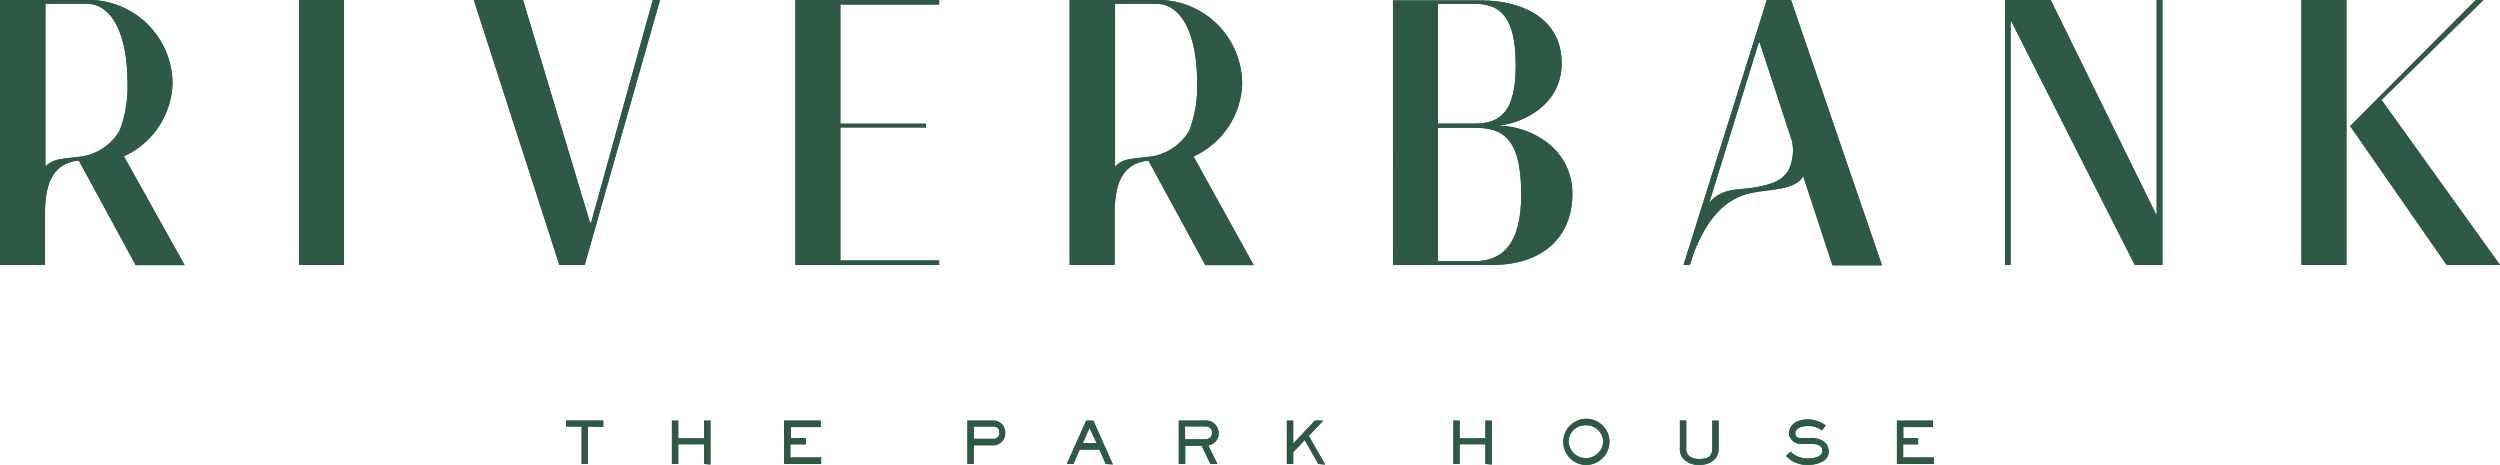 <?xml version="1.0" encoding="utf-8"?>
<svg xmlns="http://www.w3.org/2000/svg" width="277.51" height="51.613" viewBox="0 0 277.51 51.613">
  <g id="Group_11" data-name="Group 11" transform="translate(-712.885 -463.651)">
    <path id="Path_1" data-name="Path 1" d="M761.669,498.755v4.156h-.694v-4.156h-1.731v-.66h4.132v.717Z" transform="translate(16.474 12.24)" fill="#2e5a45"/>
    <path id="Path_2" data-name="Path 2" d="M771.489,502.911v-2.186H768.62v2.186h-.706V498.1h.706v1.969h2.869V498.1h.706v4.872Z" transform="translate(19.555 12.24)" fill="#2e5a45"/>
    <path id="Path_3" data-name="Path 3" d="M777.1,502.911V498.1h4.065v.717h-3.3v1.218h1.662v.7H777.8v1.458h3.416v.717Z" transform="translate(22.818 12.24)" fill="#2e5a45"/>
    <g id="Group_1" data-name="Group 1" transform="translate(820.272 510.333)">
      <path id="Path_4" data-name="Path 4" d="M794.94,498.757h-2.106v1.366h2.106a.626.626,0,0,0,.714-.525.6.6,0,0,0,0-.171c0-.478-.251-.671-.717-.671m0,2.083h-2.106v2.071h-.717V498.1h2.823a1.309,1.309,0,0,1,1.376,1.24c0,.028,0,.061,0,.092a1.332,1.332,0,0,1-1.25,1.41,1.031,1.031,0,0,1-.129,0" transform="translate(-792.117 -498.094)" fill="#2e5a45"/>
    </g>
    <path id="Path_5" data-name="Path 5" d="M802.785,498.914l-.763,1.686h1.537Zm1.788,4-.694-1.594h-2.186l-.718,1.594h-.717l2.152-4.816h.786l2.174,4.862Z" transform="translate(31.048 12.24)" fill="#2e5a45"/>
    <g id="Group_2" data-name="Group 2" transform="translate(843.737 510.326)">
      <path id="Path_6" data-name="Path 6" d="M812.288,498.745h-2.163v1.435h2.163c.491,0,.831-.228.831-.74s-.365-.7-.831-.7m.409,2.118,1.014,2.049h-.774l-.98-2.015h-1.811v2.015h-.717V498.1h2.88a1.389,1.389,0,0,1,1.532,1.232,1.682,1.682,0,0,1,.007.2,1.345,1.345,0,0,1-1.151,1.332" transform="translate(-809.43 -498.089)" fill="#2e5a45"/>
    </g>
    <path id="Path_7" data-name="Path 7" d="M821.761,502.911l-1.5-2.652-1.275,1.354v1.3h-.706V498.1h.706v2.549l2.4-2.549h.934l-1.606,1.7,1.822,3.177Z" transform="translate(37.451 12.24)" fill="#2e5a45"/>
    <path id="Path_8" data-name="Path 8" d="M835.474,502.911v-2.186h-2.858v2.186h-.7V498.1h.7v1.969h2.858V498.1h.717v4.872Z" transform="translate(42.296 12.24)" fill="#2e5a45"/>
    <g id="Group_3" data-name="Group 3" transform="translate(886.413 510.141)">
      <path id="Path_9" data-name="Path 9" d="M843.422,498.669a1.832,1.832,0,0,0-1.911,1.751c0,.039,0,.077,0,.117a1.924,1.924,0,0,0,3.837,0,1.856,1.856,0,0,0-1.843-1.869h-.081m0,4.406a2.562,2.562,0,1,1,2.619-2.539,2.6,2.6,0,0,1-2.619,2.539" transform="translate(-840.917 -497.952)" fill="#2e5a45"/>
      <path id="Path_10" data-name="Path 10" d="M854.421,502.3a2.278,2.278,0,0,1-1.845.706,2.2,2.2,0,0,1-1.832-.8,1.822,1.822,0,0,1-.274-1.138v-2.972h.706v3.029a1.141,1.141,0,0,0,.272.865,1.786,1.786,0,0,0,1.241.365c.888,0,1.378-.274,1.378-1.229v-3.029h.7v3.029a1.7,1.7,0,0,1-.352,1.172" transform="translate(-837.524 -497.902)" fill="#2e5a45"/>
      <path id="Path_11" data-name="Path 11" d="M861.6,503.047a3.153,3.153,0,0,1-2.437-.991l.5-.478a2.627,2.627,0,0,0,2.026.752c.546,0,1.515-.171,1.515-.866a.628.628,0,0,0-.331-.557c-.251-.16-.5-.183-1.218-.194h-.729a1.3,1.3,0,0,1-1.438-1.141c0-.033-.007-.066-.008-.1a1.563,1.563,0,0,1,1.219-1.343,2.693,2.693,0,0,1,.843-.126,3.292,3.292,0,0,1,2.015.661l-.4.569a2.562,2.562,0,0,0-1.526-.512c-.479,0-1.434.159-1.434.785s.443.558.82.558h.728a2.657,2.657,0,0,1,1.469.3,1.392,1.392,0,0,1,.683,1.218c0,1.1-1.355,1.469-2.3,1.469" transform="translate(-834.432 -497.935)" fill="#2e5a45"/>
    </g>
    <path id="Path_12" data-name="Path 12" d="M868.244,502.911V498.1h4.008v.717h-3.3v1.218H870.6v.7h-1.663v1.458h3.417v.717Z" transform="translate(55.207 12.24)" fill="#2e5a45"/>
    <path id="Path_13" data-name="Path 13" d="M908.847,474.742l11.306-11.089h-.843l-13.948,13.993,10.714,15.417H922Z" transform="translate(68.397 0)" fill="#2e5a45"/>
    <rect id="Rectangle_2" data-name="Rectangle 2" width="4.999" height="29.41" transform="translate(746.075 463.652)" fill="#2e5a45"/>
    <path id="Path_14" data-name="Path 14" d="M764.713,488.359h-.125l-7.436-24.708h-5.465l9.5,29.411H764l8.357-29.411h-.8Z" transform="translate(13.789)" fill="#2e5a45"/>
    <path id="Path_15" data-name="Path 15" d="M778.024,493.062h15.963v-.5H783.023V477.8h9.5v-.422h-9.5V464.152h10.965v-.5H778.024Z" transform="translate(23.147 0)" fill="#2e5a45"/>
    <g id="Group_4" data-name="Group 4" transform="translate(867.506 463.652)">
      <path id="Path_16" data-name="Path 16" d="M836.041,492.628h-4.075v-14.8h4.075c2.859,0,5.169.843,5.169,7.391,0,5.749-2.277,7.411-5.169,7.411m-4.075-28.567h4.075c2.892,0,4.555,1.514,4.555,6.831,0,5.032-1.6,6.468-4.555,6.468h-4.075Zm6.683,13.526h0c2.6-.251,7.048-2.186,7.048-6.934,0-5.032-4.486-6.968-8.9-6.968h-9.826V493.05h11c5.636,0,8.916-3.108,8.916-7.9,0-5.079-4.714-7.56-8.232-7.56" transform="translate(-826.967 -463.64)" fill="#2e5a45"/>
      <path id="Path_17" data-name="Path 17" d="M862.472,482.451c-.7,1.286-2.028,1.7-3.86,2.015s-3.6,0-5,1.719l5.511-17.83h.091l3.6,10.976a5.14,5.14,0,0,1-.342,3.12m-2.46-18.8-9.245,29.41h.717l.375-1.218c1.139-2.926,2.949-6.2,6.74-6.831,1.971-.375,4.555-.274,5.454-1.8l3.246,9.894h5.5l-10.1-29.456Z" transform="translate(-818.51 -463.652)" fill="#2e5a45"/>
    </g>
    <path id="Path_18" data-name="Path 18" d="M893.934,487.426h-.08l-11.682-23.774h-5.078v29.41h.626v-27.1h.046l13.731,27.1h3.074v-29.41h-.637Z" transform="translate(58.352 0)" fill="#2e5a45"/>
    <g id="Group_5" data-name="Group 5" transform="translate(712.885 463.652)">
      <path id="Path_19" data-name="Path 19" d="M721.345,481.083c-1.572.228-2.585.148-3.417,1.071V464.072h4.555c2.892,0,4.554,3.5,4.554,8.779a13.688,13.688,0,0,1-.865,5.283,5.919,5.919,0,0,1-4.828,2.949m10.691-8.186a9.336,9.336,0,0,0-8.9-9.245H712.885v29.41h5v-6.149c.091-2.766.786-5.043,3.563-5.419h.194l6.308,11.591h5.431L726.639,481a9.21,9.21,0,0,0,5.4-8.106" transform="translate(-712.885 -463.652)" fill="#2e5a45"/>
      <path id="Path_20" data-name="Path 20" d="M808.948,481.083c-1.572.228-2.585.148-3.417,1.071V464.072h4.555c2.892,0,4.554,3.5,4.554,8.779a13.687,13.687,0,0,1-.865,5.283,5.933,5.933,0,0,1-4.828,2.949m10.691-8.186a9.336,9.336,0,0,0-8.9-9.245H800.488v29.41h5v-6.149c.091-2.789.774-5.02,3.563-5.419h.194l6.308,11.591h5.374l-6.683-12.059a9.231,9.231,0,0,0,5.4-8.129" transform="translate(-681.755 -463.652)" fill="#2e5a45"/>
    </g>
    <rect id="Rectangle_3" data-name="Rectangle 3" width="4.999" height="29.41" transform="translate(968.352 463.652)" fill="#2e5a45"/>
    <path id="Path_21" data-name="Path 21" d="M761.669,498.755v4.156h-.694v-4.156h-1.731v-.66h4.133v.717Z" transform="translate(16.474 12.24)" fill="#2e5a45"/>
    <path id="Path_22" data-name="Path 22" d="M771.489,502.911v-2.186H768.62v2.186h-.706V498.1h.706v1.969h2.869V498.1h.706v4.872Z" transform="translate(19.554 12.24)" fill="#2e5a45"/>
    <path id="Path_23" data-name="Path 23" d="M777.1,502.911V498.1h4.065v.717h-3.3v1.218h1.662v.7H777.8v1.458h3.416v.717Z" transform="translate(22.817 12.24)" fill="#2e5a45"/>
    <g id="Group_6" data-name="Group 6" transform="translate(820.272 510.333)">
      <path id="Path_24" data-name="Path 24" d="M794.94,498.757h-2.106v1.366h2.106a.626.626,0,0,0,.714-.525.6.6,0,0,0,0-.171c0-.478-.251-.671-.717-.671m0,2.083h-2.106v2.071h-.717V498.1h2.823a1.309,1.309,0,0,1,1.376,1.24c0,.028,0,.061,0,.092a1.332,1.332,0,0,1-1.25,1.41,1.031,1.031,0,0,1-.129,0" transform="translate(-792.117 -498.094)" fill="#2e5a45"/>
    </g>
    <path id="Path_25" data-name="Path 25" d="M802.785,498.914l-.763,1.686h1.537Zm1.788,4-.694-1.594h-2.186l-.718,1.594h-.717l2.152-4.816h.786l2.174,4.862Z" transform="translate(31.048 12.24)" fill="#2e5a45"/>
    <g id="Group_7" data-name="Group 7" transform="translate(843.737 510.326)">
      <path id="Path_26" data-name="Path 26" d="M812.288,498.745h-2.165v1.435h2.165c.489,0,.831-.228.831-.74s-.365-.7-.831-.7m.409,2.118,1.014,2.049h-.775l-.979-2.015h-1.811v2.015h-.717V498.1h2.88a1.388,1.388,0,0,1,1.53,1.232,1.443,1.443,0,0,1,.008.2,1.345,1.345,0,0,1-1.151,1.332" transform="translate(-809.43 -498.089)" fill="#2e5a45"/>
    </g>
    <path id="Path_27" data-name="Path 27" d="M821.761,502.911l-1.5-2.652-1.275,1.354v1.3h-.706V498.1h.706v2.549l2.4-2.549h.934l-1.606,1.7,1.822,3.177Z" transform="translate(37.451 12.24)" fill="#2e5a45"/>
    <path id="Path_28" data-name="Path 28" d="M835.474,502.911v-2.186h-2.858v2.186h-.7V498.1h.7v1.969h2.858V498.1h.717v4.872Z" transform="translate(42.296 12.24)" fill="#2e5a45"/>
    <g id="Group_8" data-name="Group 8" transform="translate(886.413 510.141)">
      <path id="Path_29" data-name="Path 29" d="M843.422,498.669a1.832,1.832,0,0,0-1.911,1.751c0,.039,0,.077,0,.117a1.924,1.924,0,0,0,3.837,0,1.856,1.856,0,0,0-1.843-1.869h-.081m0,4.406a2.562,2.562,0,1,1,2.619-2.539,2.6,2.6,0,0,1-2.619,2.539" transform="translate(-840.917 -497.952)" fill="#2e5a45"/>
      <path id="Path_30" data-name="Path 30" d="M854.421,502.3a2.278,2.278,0,0,1-1.845.706,2.2,2.2,0,0,1-1.832-.8,1.822,1.822,0,0,1-.274-1.138v-2.972h.706v3.029a1.141,1.141,0,0,0,.272.865,1.786,1.786,0,0,0,1.241.365c.888,0,1.378-.274,1.378-1.229v-3.029h.7v3.029a1.7,1.7,0,0,1-.352,1.172" transform="translate(-837.524 -497.902)" fill="#2e5a45"/>
      <path id="Path_31" data-name="Path 31" d="M861.6,503.047a3.153,3.153,0,0,1-2.437-.991l.5-.478a2.627,2.627,0,0,0,2.026.752c.546,0,1.515-.171,1.515-.866a.628.628,0,0,0-.331-.557c-.251-.16-.5-.183-1.218-.194h-.729a1.3,1.3,0,0,1-1.438-1.141c0-.033-.007-.066-.008-.1a1.563,1.563,0,0,1,1.219-1.343,2.693,2.693,0,0,1,.843-.126,3.292,3.292,0,0,1,2.015.661l-.4.569a2.562,2.562,0,0,0-1.526-.512c-.479,0-1.434.159-1.434.785s.443.558.82.558h.728a2.657,2.657,0,0,1,1.469.3,1.392,1.392,0,0,1,.683,1.218c0,1.1-1.355,1.469-2.3,1.469" transform="translate(-834.432 -497.935)" fill="#2e5a45"/>
    </g>
    <path id="Path_32" data-name="Path 32" d="M868.244,502.911V498.1h4.008v.717h-3.3v1.218H870.6v.7h-1.663v1.458h3.417v.717Z" transform="translate(55.207 12.24)" fill="#2e5a45"/>
    <path id="Path_33" data-name="Path 33" d="M908.847,474.742l11.306-11.089h-.843l-13.948,13.993,10.714,15.417H922Z" transform="translate(68.397 0)" fill="#2e5a45"/>
    <rect id="Rectangle_4" data-name="Rectangle 4" width="4.999" height="29.41" transform="translate(746.075 463.652)" fill="#2e5a45"/>
    <path id="Path_34" data-name="Path 34" d="M764.713,488.359h-.125l-7.435-24.708h-5.465l9.5,29.411H764l8.357-29.411h-.8Z" transform="translate(13.789)" fill="#2e5a45"/>
    <path id="Path_35" data-name="Path 35" d="M778.024,493.062h15.963v-.5H783.023V477.8h9.5v-.422h-9.5V464.152h10.965v-.5H778.024Z" transform="translate(23.147 0)" fill="#2e5a45"/>
    <g id="Group_9" data-name="Group 9" transform="translate(867.506 463.652)">
      <path id="Path_36" data-name="Path 36" d="M836.041,492.628h-4.075v-14.8h4.075c2.859,0,5.169.843,5.169,7.391,0,5.749-2.277,7.411-5.169,7.411m-4.075-28.567h4.075c2.892,0,4.555,1.514,4.555,6.831,0,5.032-1.6,6.468-4.555,6.468h-4.075Zm6.683,13.526h0c2.6-.251,7.048-2.186,7.048-6.934,0-5.032-4.486-6.968-8.9-6.968h-9.826V493.05h11c5.636,0,8.916-3.108,8.916-7.9,0-5.079-4.714-7.56-8.232-7.56" transform="translate(-826.967 -463.64)" fill="#2e5a45"/>
      <path id="Path_37" data-name="Path 37" d="M862.472,482.451c-.7,1.286-2.028,1.7-3.86,2.015s-3.6,0-5,1.719l5.511-17.83h.091l3.6,10.976a5.14,5.14,0,0,1-.342,3.12m-2.46-18.8-9.245,29.41h.717l.375-1.218c1.139-2.926,2.949-6.2,6.74-6.831,1.971-.375,4.555-.274,5.454-1.8l3.246,9.894h5.5l-10.1-29.456Z" transform="translate(-818.51 -463.652)" fill="#2e5a45"/>
    </g>
    <path id="Path_38" data-name="Path 38" d="M893.934,487.426h-.08l-11.682-23.774h-5.078v29.41h.626v-27.1h.046l13.731,27.1h3.074v-29.41h-.637Z" transform="translate(58.352 0)" fill="#2e5a45"/>
    <g id="Group_10" data-name="Group 10" transform="translate(712.885 463.652)">
      <path id="Path_39" data-name="Path 39" d="M721.345,481.083c-1.572.228-2.585.148-3.417,1.071V464.072h4.555c2.892,0,4.554,3.5,4.554,8.779a13.688,13.688,0,0,1-.865,5.283,5.919,5.919,0,0,1-4.828,2.949m10.691-8.186a9.336,9.336,0,0,0-8.9-9.245H712.885v29.41h5v-6.149c.091-2.766.786-5.043,3.563-5.419h.194l6.308,11.591h5.431L726.639,481a9.21,9.21,0,0,0,5.4-8.106" transform="translate(-712.885 -463.652)" fill="#2e5a45"/>
      <path id="Path_40" data-name="Path 40" d="M808.948,481.083c-1.572.228-2.585.148-3.417,1.071V464.072h4.555c2.892,0,4.554,3.5,4.554,8.779a13.687,13.687,0,0,1-.865,5.283,5.933,5.933,0,0,1-4.828,2.949m10.691-8.186a9.336,9.336,0,0,0-8.9-9.245H800.488v29.41h5v-6.149c.091-2.789.774-5.02,3.563-5.419h.194l6.308,11.591h5.374l-6.683-12.059a9.231,9.231,0,0,0,5.4-8.129" transform="translate(-681.755 -463.652)" fill="#2e5a45"/>
    </g>
    <rect id="Rectangle_5" data-name="Rectangle 5" width="4.999" height="29.41" transform="translate(968.351 463.652)" fill="#2e5a45"/>
  </g>
</svg>
